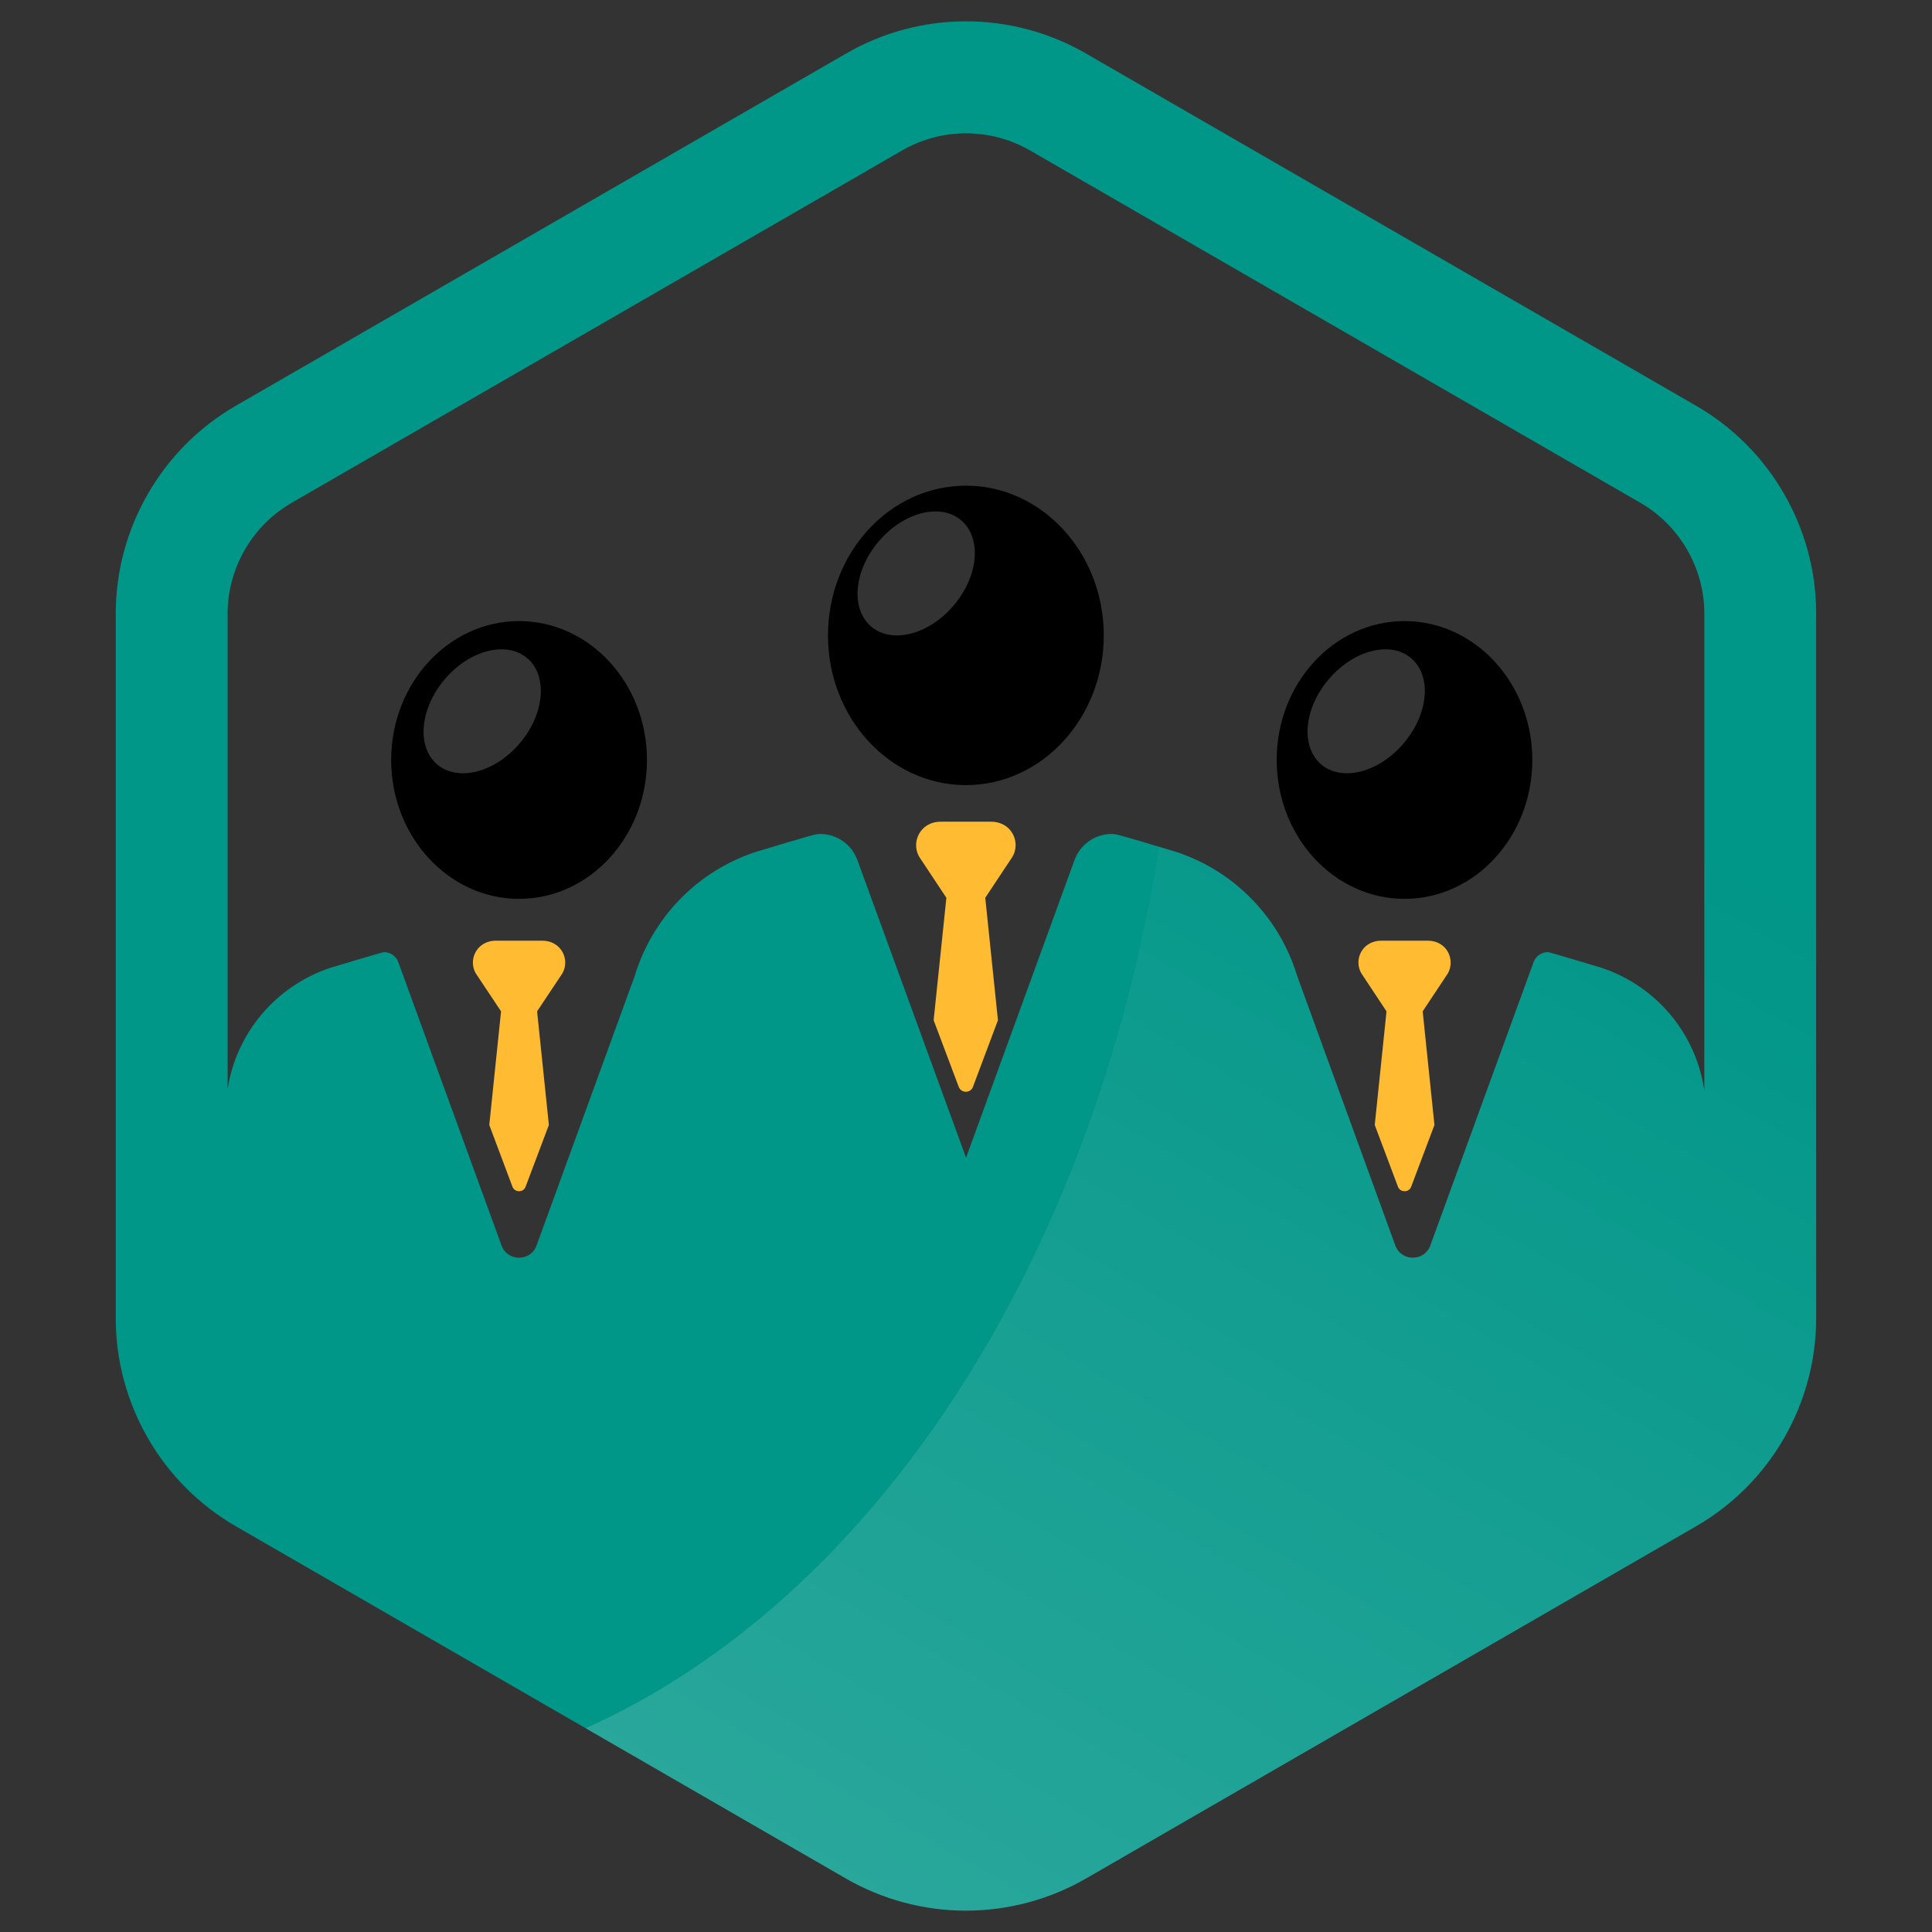 <?xml version="1.0" encoding="utf-8"?>
<!-- Generator: Adobe Illustrator 16.0.0, SVG Export Plug-In . SVG Version: 6.00 Build 0)  -->
<!DOCTYPE svg PUBLIC "-//W3C//DTD SVG 1.1//EN" "http://www.w3.org/Graphics/SVG/1.1/DTD/svg11.dtd">
<svg version="1.1" id="Calque_1" xmlns="http://www.w3.org/2000/svg" xmlns:xlink="http://www.w3.org/1999/xlink" x="0px" y="0px"
	 width="32px" height="32px" viewBox="0 0 32 32" enable-background="new 0 0 32 32" xml:space="preserve">
<rect x="0" y="0" width="32" height="32" fill="#333333" stroke="none"/>
<g>
	<path fill="#FFBB32" d="M23.932,15.698c-0.071-0.077-0.175-0.117-0.278-0.117h-0.78c-0.104,0-0.209,0.04-0.279,0.117
		c-0.109,0.119-0.124,0.291-0.046,0.425l0.416,0.628l-0.195,1.882l0.384,1.021c0.037,0.102,0.185,0.102,0.22,0l0.385-1.021
		l-0.195-1.882l0.417-0.628C24.056,15.989,24.04,15.816,23.932,15.698L23.932,15.698z"/>
	<path fill="#FFBB32" d="M9.265,15.698c-0.069-0.077-0.174-0.117-0.278-0.117H8.208c-0.104,0-0.208,0.04-0.279,0.117
		c-0.109,0.119-0.126,0.291-0.048,0.425l0.418,0.628l-0.195,1.882l0.383,1.021c0.037,0.102,0.184,0.102,0.219,0l0.385-1.021
		l-0.195-1.882l0.418-0.628C9.391,15.989,9.375,15.816,9.265,15.698L9.265,15.698z"/>
	<g>
		<path d="M15.999,8.044c-1.261,0-2.285,1.112-2.285,2.48s1.024,2.48,2.285,2.48c1.258,0,2.283-1.112,2.283-2.48
			S17.257,8.044,15.999,8.044z M15.831,9.985c-0.394,0.499-1.009,0.686-1.372,0.416c-0.362-0.269-0.336-0.891,0.059-1.39
			c0.394-0.499,1.01-0.686,1.372-0.417C16.253,8.864,16.227,9.486,15.831,9.985z"/>
		<path d="M23.264,10.287c-1.17,0-2.118,1.032-2.118,2.3c0,1.269,0.948,2.301,2.118,2.301c1.167,0,2.116-1.032,2.116-2.301
			C25.38,11.319,24.431,10.287,23.264,10.287z M23.284,12.268c-0.394,0.5-1.008,0.685-1.371,0.417
			c-0.362-0.269-0.337-0.891,0.059-1.39c0.395-0.5,1.009-0.686,1.371-0.417C23.706,11.146,23.681,11.77,23.284,12.268z"/>
		<path d="M8.597,10.287c-1.168,0-2.118,1.032-2.118,2.3c0,1.269,0.95,2.301,2.118,2.301s2.119-1.032,2.119-2.301
			C10.716,11.319,9.766,10.287,8.597,10.287z M8.644,12.268c-0.395,0.5-1.009,0.685-1.373,0.417
			c-0.362-0.269-0.336-0.891,0.059-1.39c0.395-0.5,1.009-0.686,1.372-0.417C9.065,11.146,9.039,11.77,8.644,12.268z"/>
	</g>
	<path fill="#FFBB32" d="M16.719,13.735c-0.076-0.083-0.188-0.125-0.301-0.125h-0.419h-0.421c-0.113,0-0.225,0.042-0.3,0.125
		c-0.118,0.129-0.136,0.313-0.052,0.458l0.449,0.677l-0.211,2.028l0.415,1.102c0.02,0.055,0.069,0.083,0.119,0.083
		c0.048,0,0.099-0.027,0.118-0.083l0.413-1.102l-0.21-2.028l0.449-0.677C16.854,14.048,16.836,13.864,16.719,13.735z"/>
	<path fill="#009688" d="M28.097,6.723l-10.11-5.837c-0.603-0.349-1.291-0.533-1.987-0.533s-1.383,0.184-1.985,0.533L3.903,6.722
		C2.678,7.43,1.917,8.749,1.917,10.163v11.673c0,1.416,0.761,2.734,1.986,3.442l10.11,5.837c0.603,0.347,1.289,0.531,1.985,0.531
		s1.385-0.184,1.987-0.531l10.11-5.837c1.226-0.708,1.986-2.026,1.986-3.442V10.163C30.083,8.749,29.322,7.43,28.097,6.723z
		 M4.831,8.328l10.111-5.836c0.32-0.186,0.688-0.284,1.058-0.284c0.372,0,0.738,0.098,1.061,0.284l10.109,5.836
		c0.653,0.378,1.059,1.081,1.059,1.835v7.9c-0.135-0.934-0.782-1.726-1.705-2.034c0,0-0.862-0.259-0.885-0.259
		c-0.104,0-0.201,0.064-0.238,0.166l-1.71,4.693c-0.099,0.27-0.482,0.27-0.58,0l-1.625-4.462c-0.287-0.951-1.018-1.728-1.996-2.054
		c-0.995-0.3-1.008-0.3-1.078-0.3c-0.272,0-0.52,0.172-0.614,0.43l-1.797,4.932L14.2,14.243c-0.093-0.257-0.34-0.43-0.614-0.43
		c-0.07,0-0.083,0-1.077,0.3c-0.979,0.326-1.709,1.103-1.997,2.054l-1.625,4.462c-0.098,0.27-0.481,0.27-0.58,0l-1.71-4.693
		C6.56,15.834,6.463,15.77,6.359,15.77c-0.023,0-0.886,0.259-0.886,0.259c-0.913,0.306-1.559,1.085-1.703,2.008v-7.875
		C3.771,9.409,4.178,8.706,4.831,8.328z"/>
	<linearGradient id="SVGID_1_" gradientUnits="userSpaceOnUse" x1="13.248" y1="30.674" x2="27.331" y2="6.28">
		<stop  offset="0" style="stop-color:#FFFFFF;stop-opacity:0.2"/>
		<stop  offset="0.11" style="stop-color:#FFFFFF;stop-opacity:0.172"/>
		<stop  offset="0.779" style="stop-color:#FFFFFF;stop-opacity:0"/>
	</linearGradient>
	<path opacity="0.8" fill="url(#SVGID_1_)" d="M28.097,6.723L18.07,0.933c0.291,0.829,0.544,1.689,0.753,2.578l8.346,4.817
		c0.653,0.378,1.059,1.081,1.059,1.835v7.9c-0.135-0.934-0.782-1.726-1.705-2.034c0,0-0.862-0.259-0.885-0.259
		c-0.104,0-0.201,0.064-0.238,0.166l-1.71,4.693c-0.099,0.27-0.482,0.27-0.58,0l-1.625-4.462c-0.287-0.951-1.018-1.728-1.996-2.054
		c-0.108-0.033-0.204-0.062-0.29-0.088C18.109,20.941,14.45,26.5,9.699,28.625l4.314,2.491c0.603,0.347,1.289,0.531,1.985,0.531
		s1.385-0.184,1.987-0.531l10.11-5.837c1.226-0.708,1.986-2.026,1.986-3.442V10.163C30.083,8.749,29.322,7.43,28.097,6.723z"/>
</g>
</svg>
